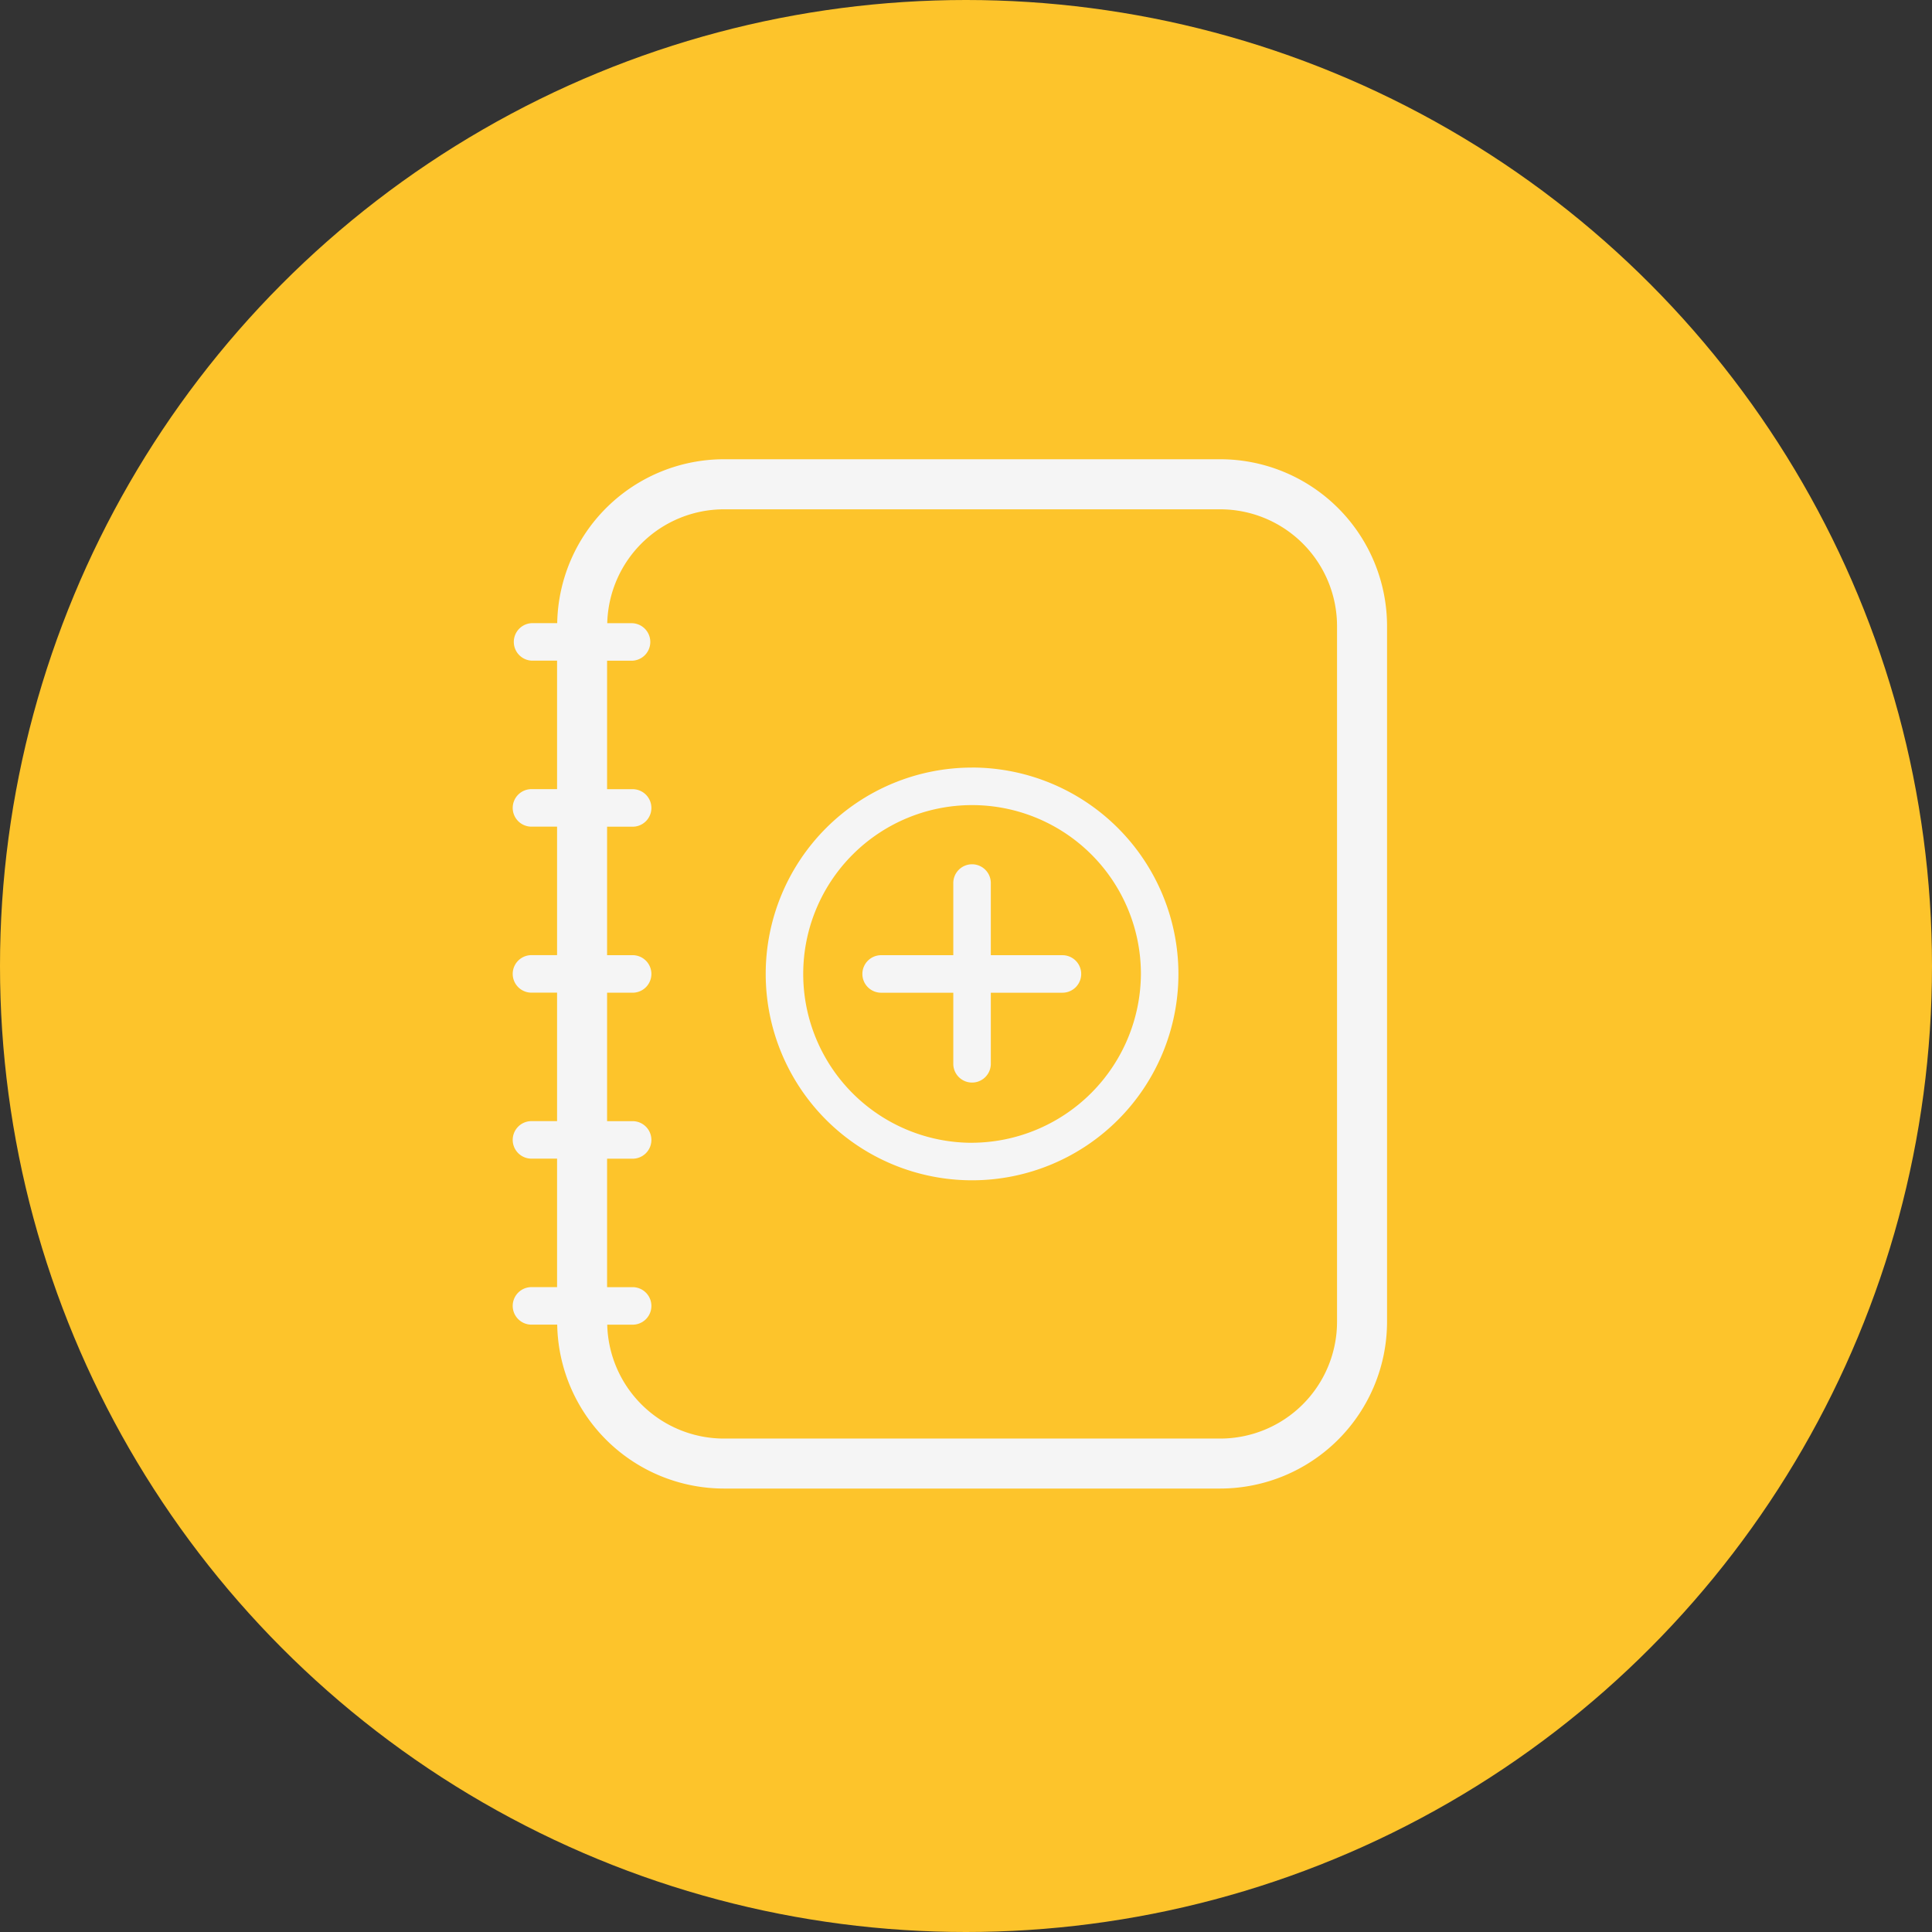 <svg xmlns="http://www.w3.org/2000/svg" width="122" height="122" viewBox="0 0 122 122"><rect x="0" y="0" width="122" height="122" fill="#333333" stroke="none"/><g transform="translate(-1106.999 -12026)"><circle cx="61" cy="61" r="61" transform="translate(1106.999 12026)" fill="#fdc42b"/><path d="M249.023,221.85H217.671a10.538,10.538,0,0,0-10.521,10.35h-1.59a1.185,1.185,0,0,0,0,2.369h1.581v8.113h-1.581a1.185,1.185,0,1,0,0,2.369h1.581v8.113h-1.581a1.185,1.185,0,1,0,0,2.369h1.581v8.113h-1.581a1.185,1.185,0,1,0,0,2.369h1.581v8.113h-1.581a1.185,1.185,0,1,0,0,2.369h1.59a10.538,10.538,0,0,0,10.521,10.35h31.351a10.542,10.542,0,0,0,10.53-10.53V232.38A10.542,10.542,0,0,0,249.023,221.85Zm7.371,54.47a7.38,7.38,0,0,1-7.371,7.371H217.671a7.375,7.375,0,0,1-7.362-7.191h1.569a1.185,1.185,0,1,0,0-2.369H210.3v-8.113h1.578a1.185,1.185,0,1,0,0-2.369H210.3v-8.113h1.578a1.185,1.185,0,1,0,0-2.369H210.3v-8.113h1.578a1.185,1.185,0,1,0,0-2.369H210.3v-8.113h1.578a1.185,1.185,0,0,0,0-2.369H210.31a7.375,7.375,0,0,1,7.362-7.191h31.351a7.38,7.38,0,0,1,7.371,7.371Zm-23.047-35a13.031,13.031,0,1,0,13.031,13.031A13.044,13.044,0,0,0,233.347,241.318Zm0,23.694a10.662,10.662,0,1,1,10.662-10.662A10.719,10.719,0,0,1,233.347,265.012Zm6.892-10.662a1.185,1.185,0,0,1-1.185,1.185h-4.523v4.523a1.185,1.185,0,0,1-2.369,0v-4.523H227.64a1.185,1.185,0,1,1,0-2.369h4.522v-4.522a1.185,1.185,0,1,1,2.369,0v4.522h4.523A1.185,1.185,0,0,1,240.239,254.35Z" transform="translate(935.035 11833.15)" fill="#f5f5f5"/></g></svg>